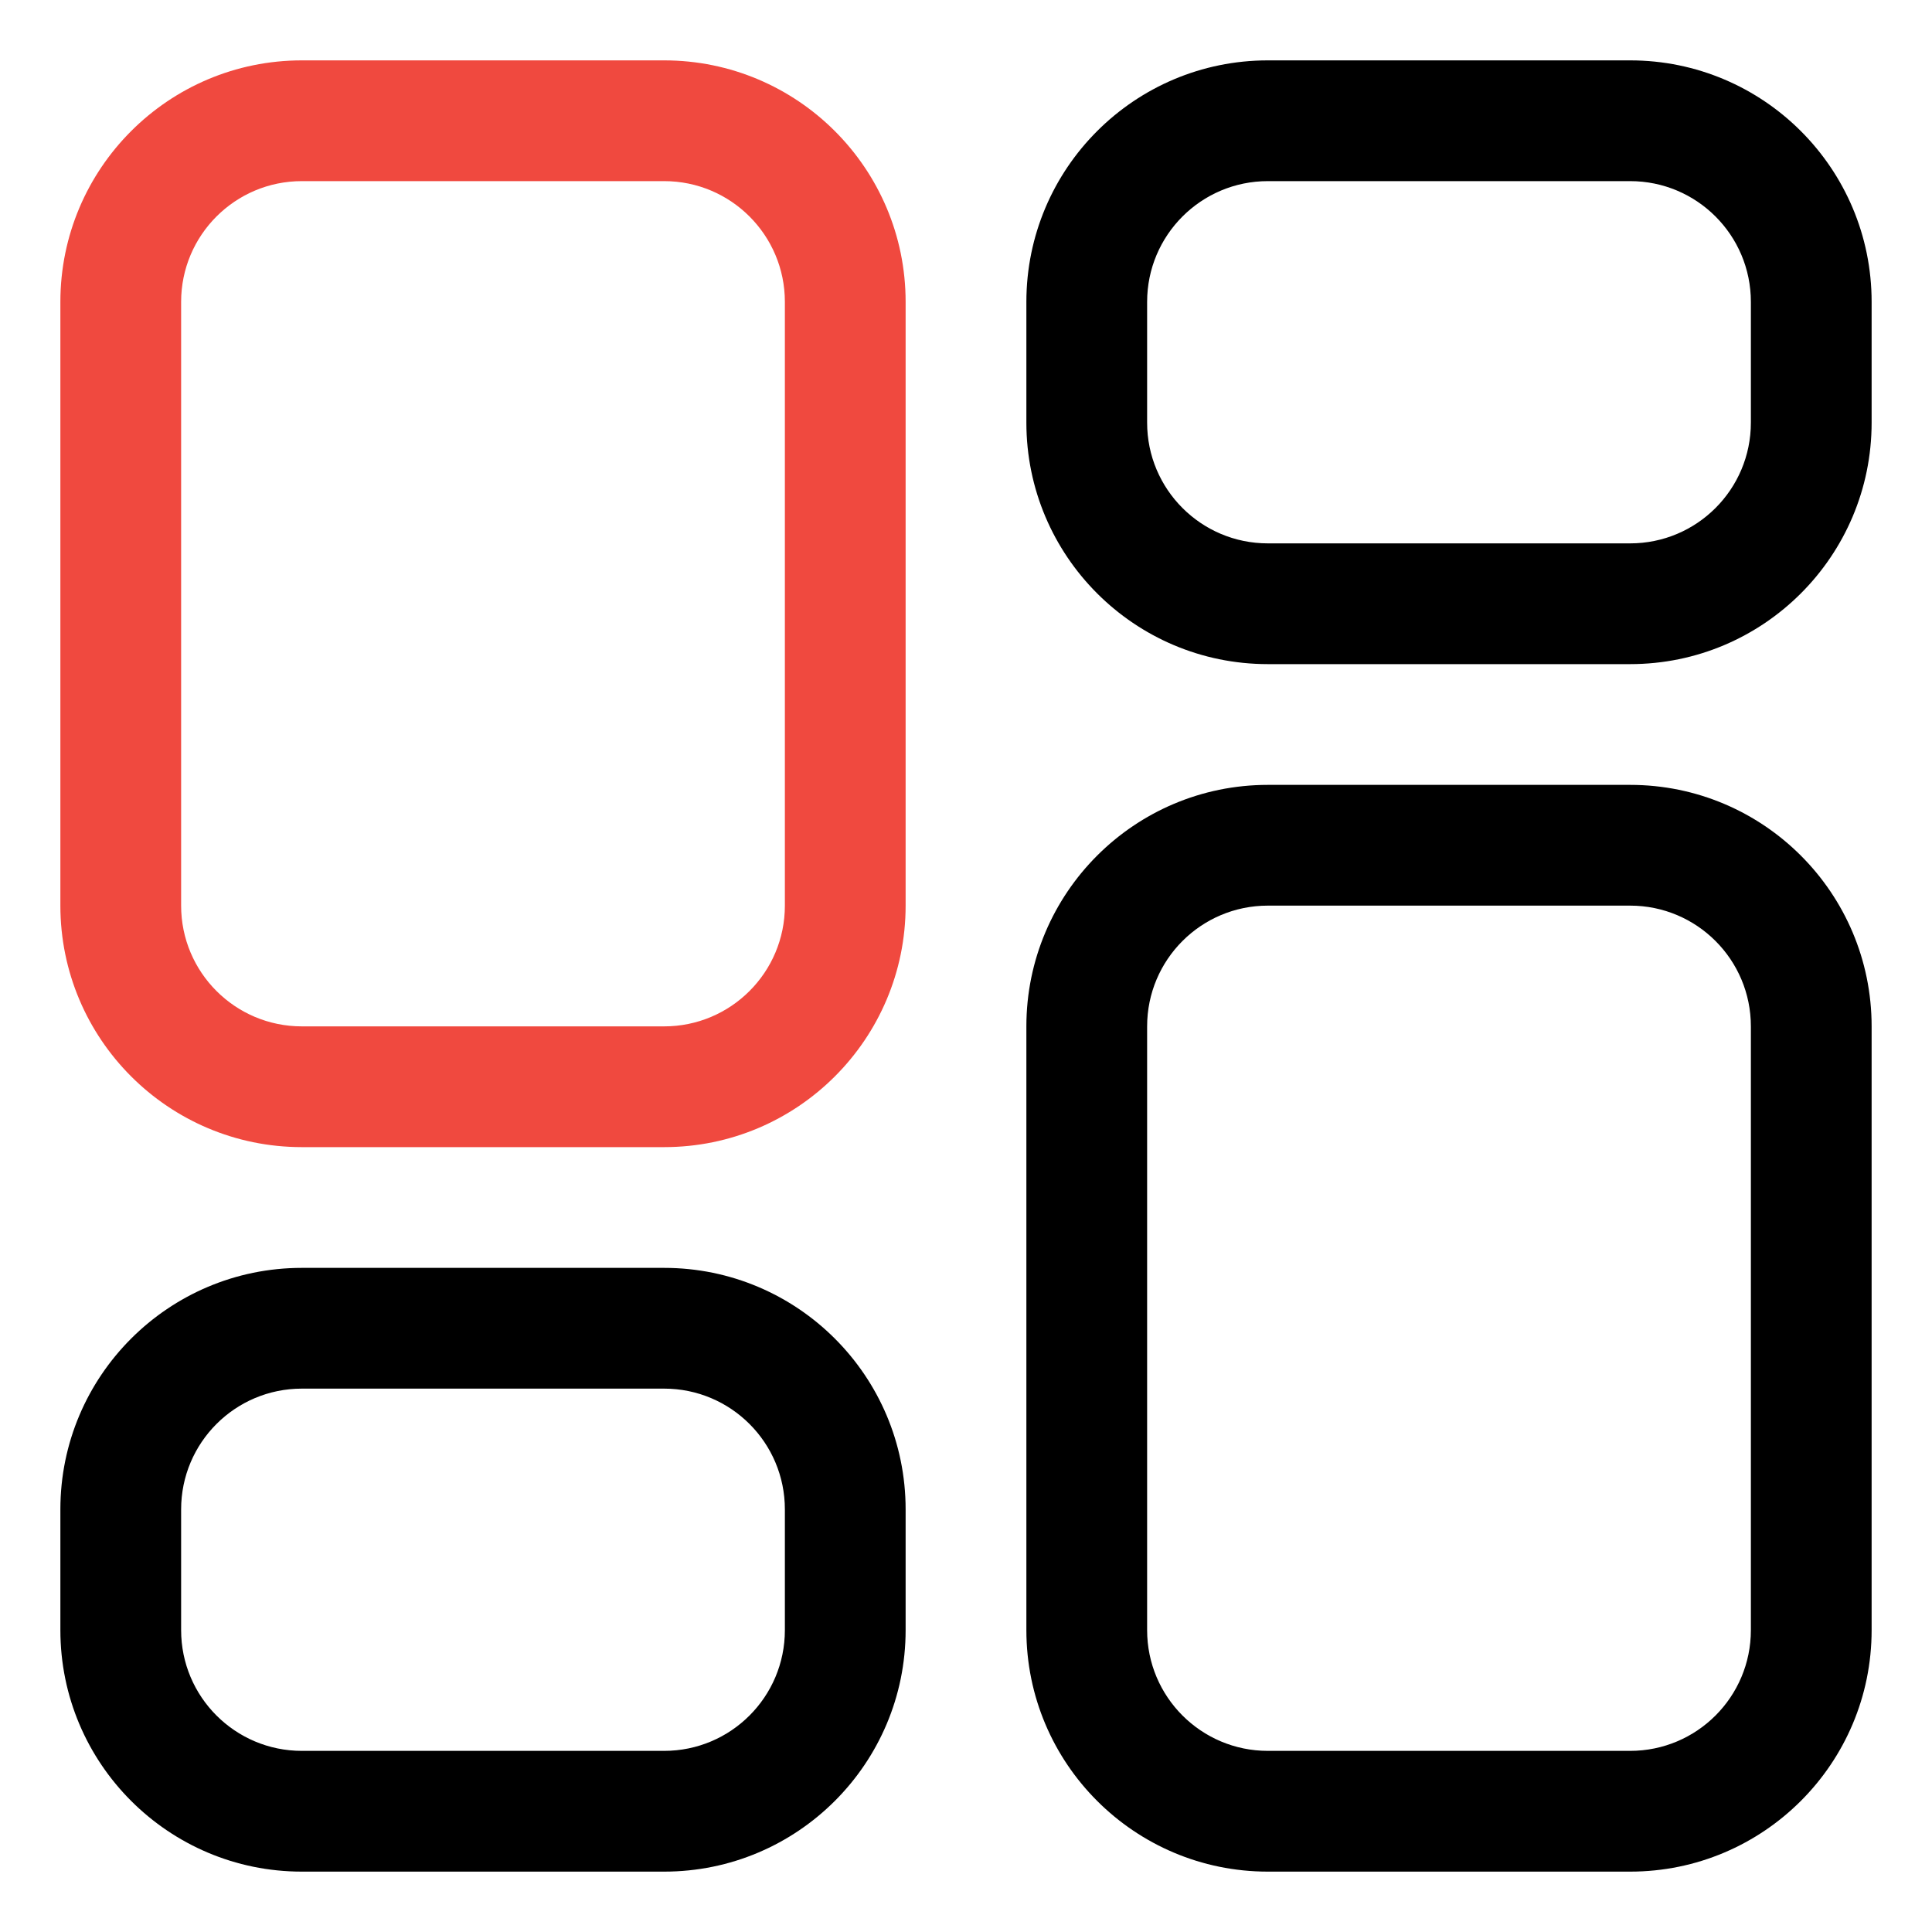 <svg width="40" height="40" viewBox="0 0 40 40" fill="none" xmlns="http://www.w3.org/2000/svg">
<path fill-rule="evenodd" clip-rule="evenodd" d="M18.75 31.25C18.75 28.489 16.511 26.25 13.75 26.25H6.25C3.489 26.25 1.25 28.489 1.25 31.25V33.75C1.25 36.511 3.489 38.75 6.25 38.75H13.75C16.511 38.75 18.75 36.511 18.75 33.75V31.25ZM13.75 28.75C15.131 28.75 16.25 29.869 16.25 31.25V33.75C16.25 35.131 15.131 36.25 13.75 36.25H6.25C4.869 36.25 3.75 35.131 3.75 33.75V31.25C3.75 29.869 4.869 28.75 6.25 28.75H13.75Z" fill="black"/>
<path fill-rule="evenodd" clip-rule="evenodd" d="M26.25 38.75C23.489 38.75 21.25 36.511 21.25 33.75V21.25C21.25 18.489 23.489 16.25 26.25 16.25H33.75C36.511 16.25 38.75 18.489 38.75 21.25V33.75C38.75 36.511 36.511 38.75 33.75 38.75H26.25ZM23.75 33.75C23.75 35.131 24.869 36.25 26.25 36.25H33.75C35.131 36.25 36.25 35.131 36.25 33.75V21.25C36.25 19.869 35.131 18.75 33.75 18.75H26.25C24.869 18.75 23.75 19.869 23.75 21.25V33.75Z" fill="black"/>
<path fill-rule="evenodd" clip-rule="evenodd" d="M21.25 8.75C21.25 11.511 23.489 13.75 26.25 13.75H33.75C36.511 13.75 38.75 11.511 38.75 8.75V6.25C38.75 3.489 36.511 1.25 33.75 1.25H26.25C23.489 1.25 21.25 3.489 21.25 6.25V8.75ZM26.25 11.25C24.869 11.25 23.75 10.131 23.75 8.75V6.25C23.75 4.869 24.869 3.75 26.25 3.75H33.75C35.131 3.75 36.25 4.869 36.25 6.25V8.75C36.25 10.131 35.131 11.25 33.75 11.25H26.25Z" fill="black"/>
<path fill-rule="evenodd" clip-rule="evenodd" d="M18.75 6.25C18.75 3.489 16.511 1.25 13.75 1.25H6.25C3.489 1.25 1.25 3.489 1.25 6.25V18.75C1.25 21.511 3.489 23.75 6.25 23.75H13.75C16.511 23.75 18.75 21.511 18.75 18.75V6.25ZM13.75 3.75C15.131 3.75 16.25 4.869 16.25 6.25V18.75C16.25 20.131 15.131 21.25 13.75 21.25H6.25C4.869 21.25 3.75 20.131 3.75 18.75V6.25C3.75 4.869 4.869 3.75 6.25 3.75H13.75Z" fill="#F0493F"/>
</svg>
